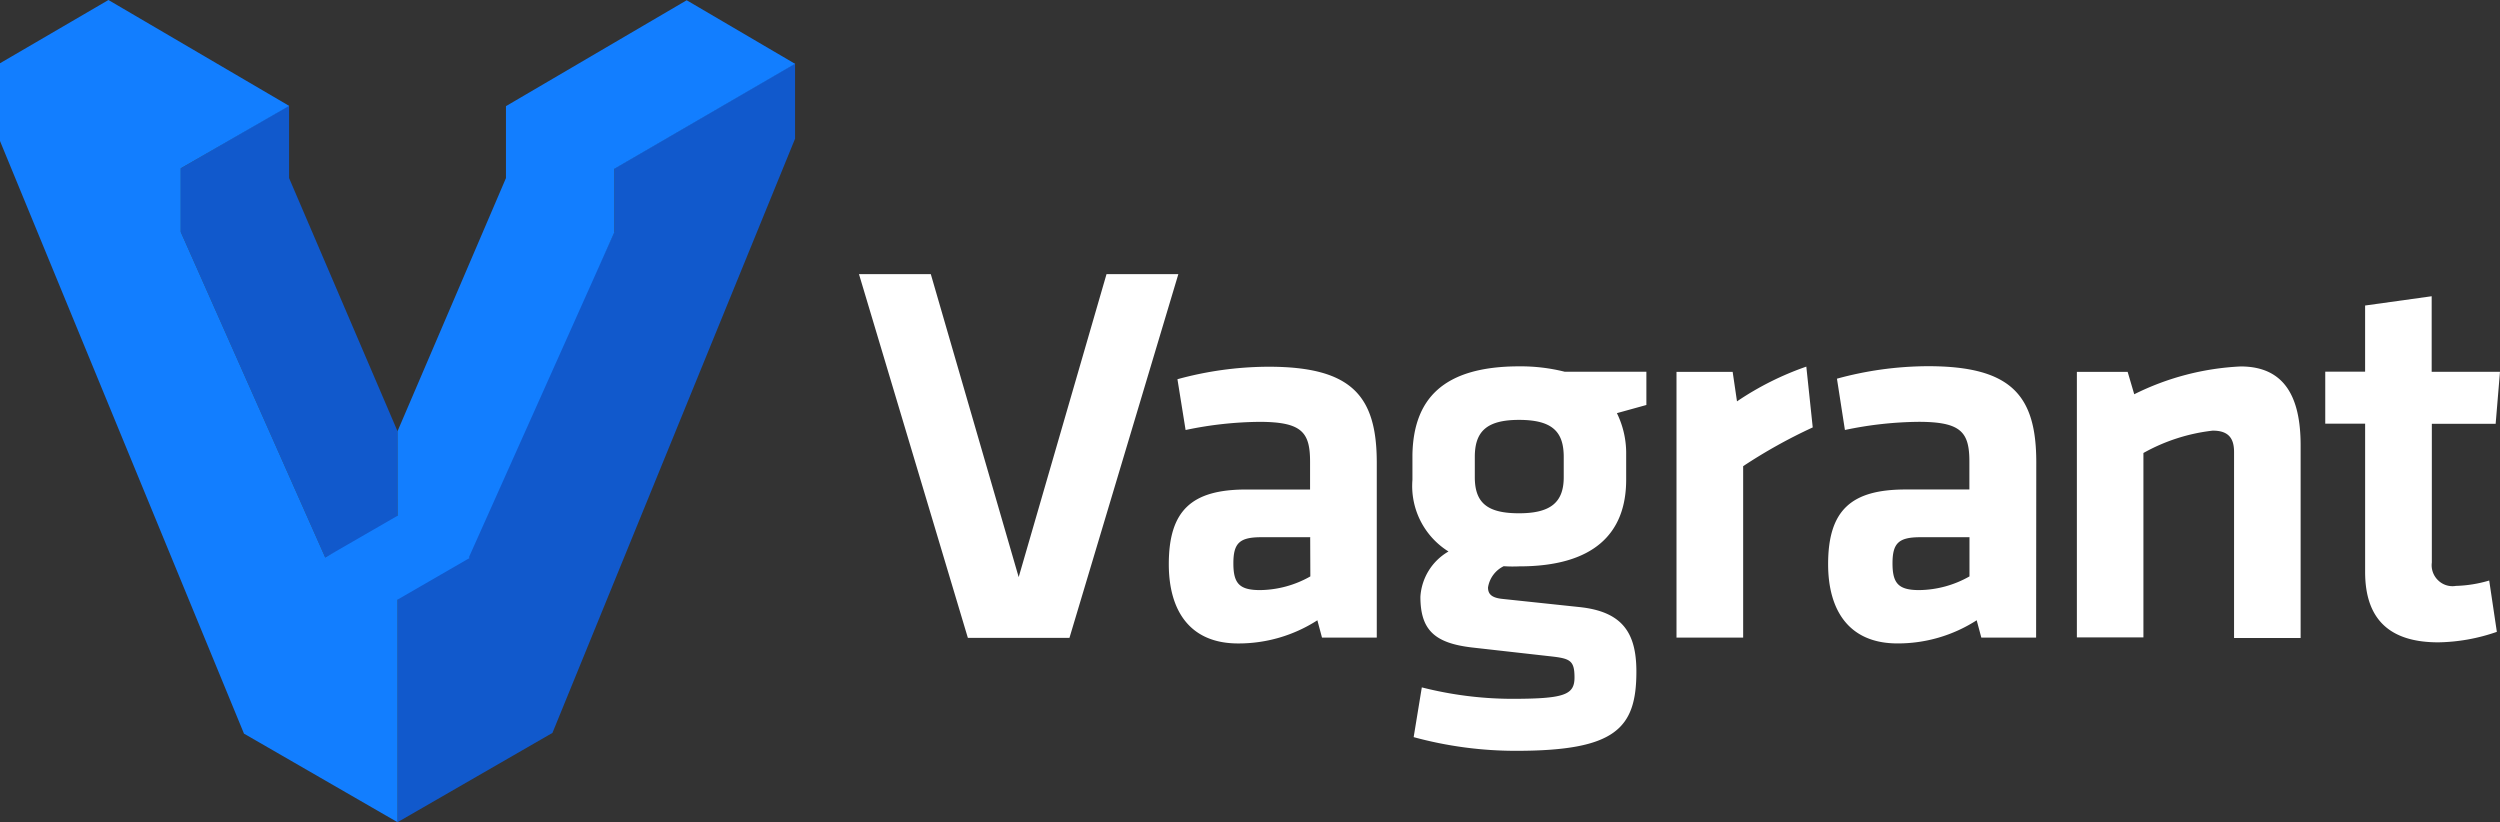 <svg xmlns="http://www.w3.org/2000/svg" width="107.899" height="35.486" viewBox="0 0 107.899 35.486"><rect x="0" y="0" width="107.899" height="35.486" fill="#333333" stroke="none"/><g transform="translate(-6.943 -12.014)"><path d="M54.7,23.845h3.1l-4.7,15.7H48.716l-4.7-15.7h3.1l3.793,13.077ZM66.355,39.533H64l-.2-.748a6.276,6.276,0,0,1-3.42,1c-2.1,0-2.992-1.436-2.992-3.42,0-2.334,1-3.224,3.344-3.224h2.753v-1.2c0-1.272-.352-1.72-2.192-1.72a16.033,16.033,0,0,0-3.18.352l-.352-2.192a14.96,14.96,0,0,1,3.935-.539c3.606,0,4.668,1.272,4.668,4.145v7.54ZM63.475,35.2h-2.1c-.943,0-1.2.262-1.2,1.13s.262,1.152,1.152,1.152a4.49,4.49,0,0,0,2.17-.591l-.007-1.7Zm8.37,1.25a1.233,1.233,0,0,0-.68.92c0,.307.187.45.636.494l3.322.352c1.863.2,2.446,1.13,2.446,2.783,0,2.454-.9,3.42-5.184,3.42a16.71,16.71,0,0,1-4.429-.591l.352-2.147a15.91,15.91,0,0,0,3.86.494c2.282,0,2.73-.165,2.73-.92s-.2-.823-1.085-.92l-3.322-.374c-1.623-.187-2.244-.748-2.244-2.192a2.43,2.43,0,0,1,1.212-1.953,3.33,3.33,0,0,1-1.556-3.09V31.64c.045-2.38,1.294-3.815,4.616-3.815a7.84,7.84,0,0,1,1.953.232H78v1.436l-1.272.352a3.933,3.933,0,0,1,.4,1.788v1.085c0,2.334-1.414,3.74-4.616,3.74a5.991,5.991,0,0,1-.673-.007Zm.658-6.314c-1.414,0-1.908.516-1.908,1.6v.875c0,1.13.57,1.556,1.908,1.556s1.93-.45,1.93-1.556v-.875c0-1.085-.486-1.6-1.93-1.6Zm12.666.33a22.542,22.542,0,0,0-2.992,1.668v7.4H79.3V28.065h2.424l.187,1.272a12.847,12.847,0,0,1,2.992-1.5l.277,2.626Zm9.644,9.066H92.456l-.2-.748a6.276,6.276,0,0,1-3.42,1c-2.1,0-2.992-1.436-2.992-3.42,0-2.334,1-3.224,3.344-3.224h2.753v-1.2c0-1.272-.352-1.72-2.192-1.72a16.033,16.033,0,0,0-3.18.352l-.344-2.214a14.96,14.96,0,0,1,3.935-.539c3.606,0,4.668,1.272,4.668,4.145l-.007,7.564ZM91.94,35.2H89.823c-.943,0-1.2.262-1.2,1.13s.262,1.152,1.152,1.152a4.49,4.49,0,0,0,2.17-.591v-1.7Zm11.424,4.332V31.52c0-.613-.262-.92-.92-.92a7.947,7.947,0,0,0-2.992.965v7.96H96.58V28.065h2.192l.284.965a11.49,11.49,0,0,1,4.593-1.2c1.908,0,2.588,1.34,2.588,3.4v8.32h-2.873Zm11.334-.245a7.99,7.99,0,0,1-2.52.45c-2.095,0-3.157-.988-3.157-3.037V30.3H107.3V28.056h1.72V25.2l2.873-.4v3.262h2.948l-.187,2.244H111.9v5.985a.9.9,0,0,0,.267.765.886.886,0,0,0,.773.245,5.53,5.53,0,0,0,1.436-.232l.33,2.214Z" fill="#fff"/><path d="M41.258,18v-3.25l-7.8,4.537v2.74l-6.242,13.46L24.1,37.646V47.5l6.686-3.854ZM24.1,30.626,19.42,19.7V16.6l-.032-.018-4.647,2.7v2.74l6.237,14.05,3.12-1.54Z" fill="#1159cc"/><path d="M36.58,12.025l-7.8,4.57V19.7L24.1,30.626v3.648l-3.12,1.8-6.237-14.05V19.279l4.68-2.695-7.8-4.57-4.68,2.73V18.1l10.53,25.577L24.1,47.5V37.894l3.116-1.8-.037-.023,6.278-14.028V19.3l7.8-4.532Z" fill="#127eff"/></g></svg>